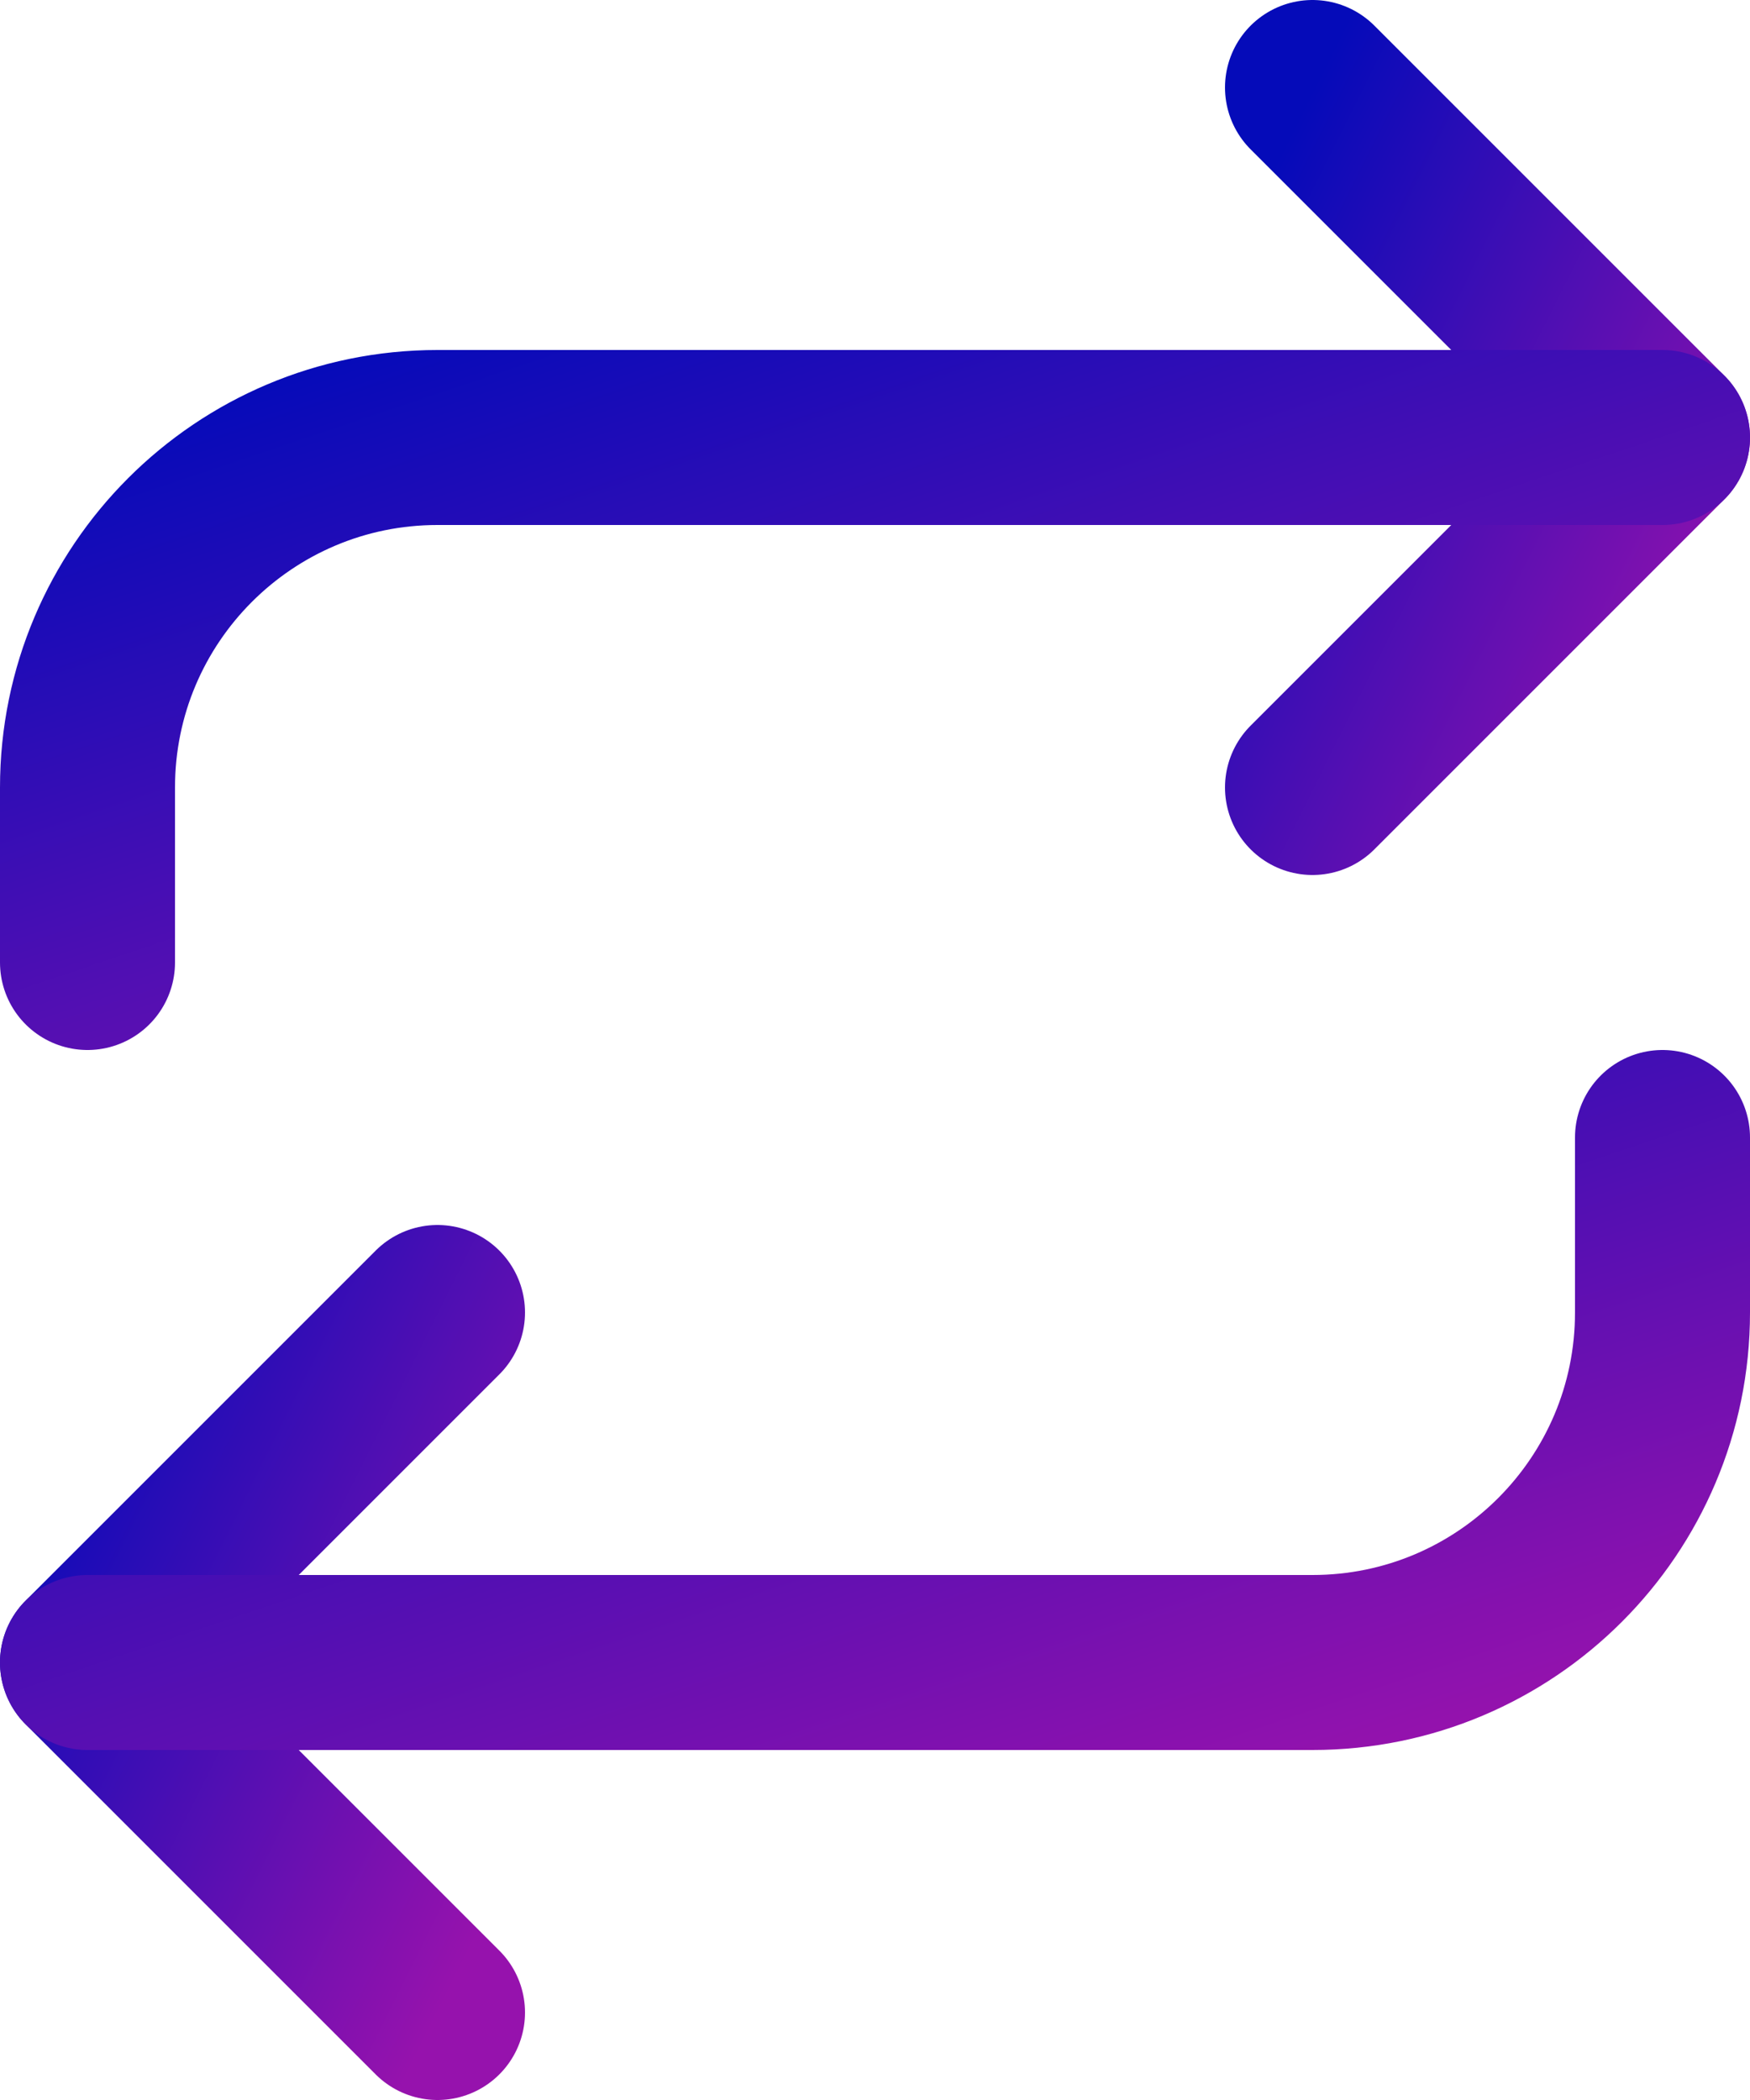 <?xml version="1.0" encoding="UTF-8"?>
<svg width="20px" height="24px" viewBox="0 0 20 24" version="1.1" xmlns="http://www.w3.org/2000/svg" xmlns:xlink="http://www.w3.org/1999/xlink">
    <!-- Generator: Sketch 44.1 (41455) - http://www.bohemiancoding.com/sketch -->
    <title>repeat</title>
    <desc>Created with Sketch.</desc>
    <defs>
        <linearGradient x1="0%" y1="0%" x2="100.837%" y2="99.849%" id="linearGradient-1">
            <stop stop-color="#050BB9" offset="0%"></stop>
            <stop stop-color="#9612AD" offset="100%"></stop>
        </linearGradient>
    </defs>
    <g id="Final" stroke="none" stroke-width="1" fill="none" fill-rule="evenodd" stroke-linecap="round" stroke-linejoin="round">
        <g id="Desktop-–-Krem-2017-(Post-Copy-Edits)" transform="translate(-1080, -3957)" stroke="url(#linearGradient-1)" stroke-width="2">
            <g id="repeat" transform="translate(1081, 3958)">
                <polyline id="Shape" points="14 0 18 4 14 8"></polyline>
                <path d="M0,10 L0,8 C-4.4408921e-16,5.791 1.791,4 4,4 L18,4" id="Shape"></path>
                <polyline id="Shape" points="4 22 0 18 4 14"></polyline>
                <path d="M18,12 L18,14 C18,16.209 16.209,18 14,18 L0,18" id="Shape"></path>
            </g>
        </g>
    </g>
</svg>